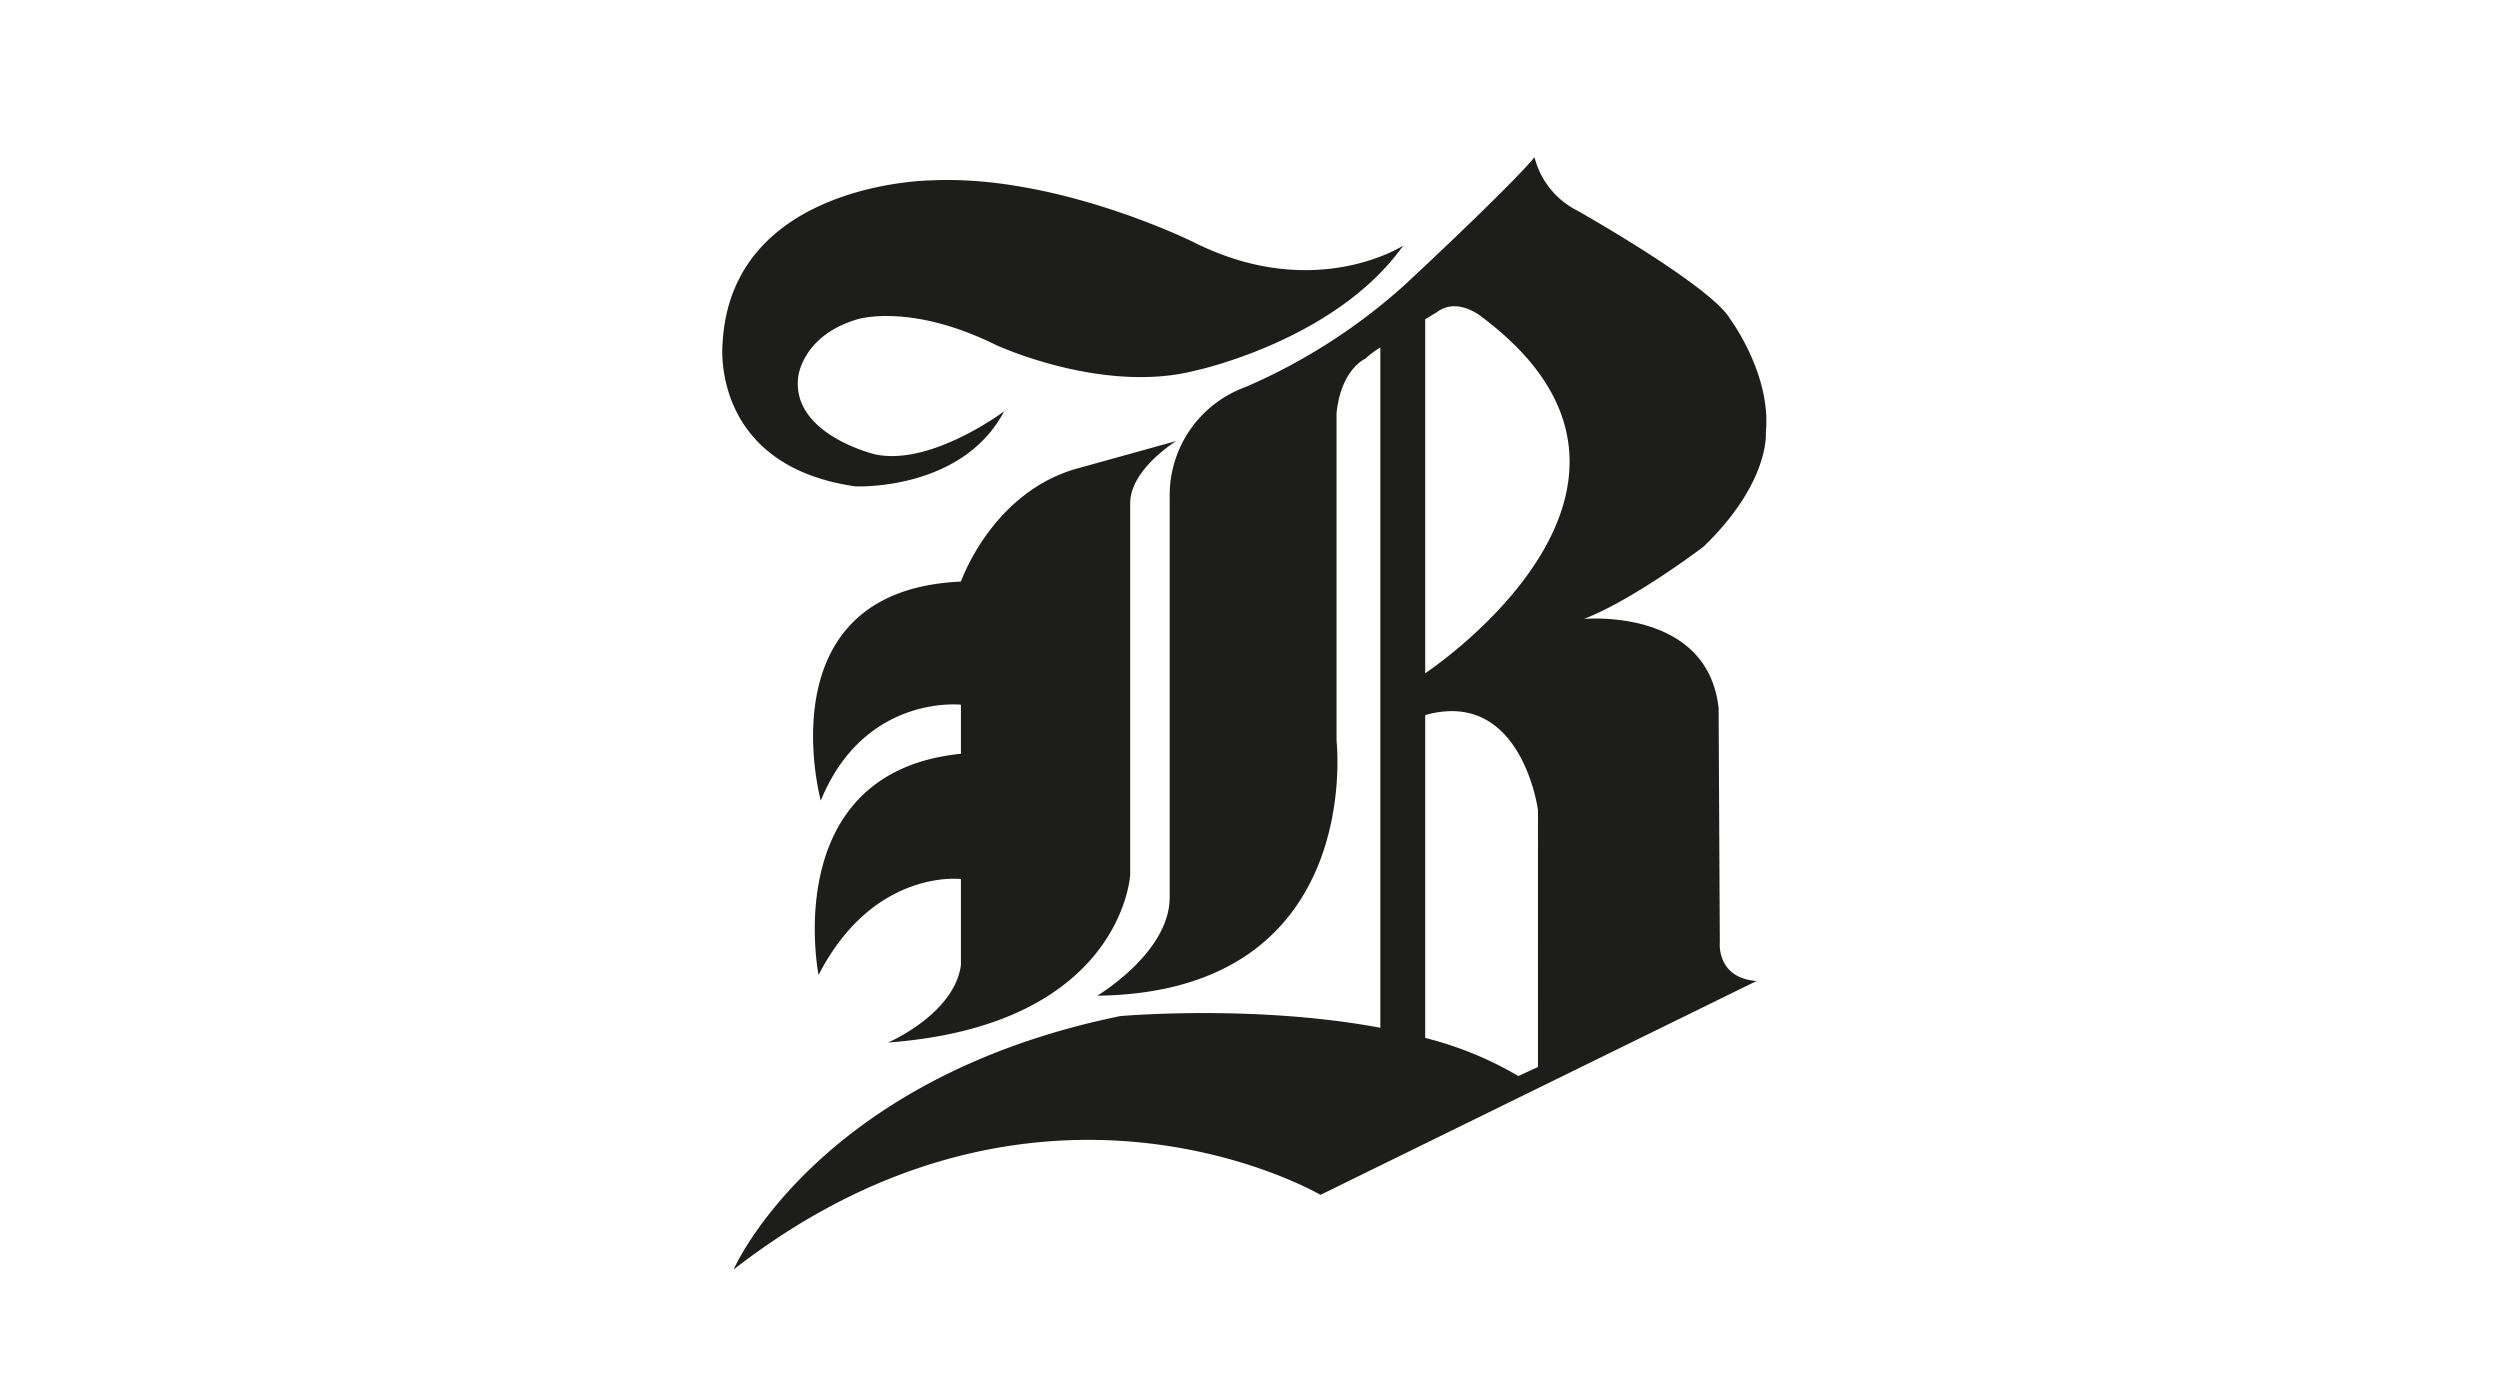 <svg id="Komponente_258_1" data-name="Komponente 258 – 1" xmlns="http://www.w3.org/2000/svg" width="272" height="150" viewBox="0 0 272 150">
  <rect id="medical-worker-with-ppe-taking-blood-sample-from-p-Q24RGMD" width="272" height="150" fill="#fff"/>
  <g id="Element-Logo" transform="translate(65 6)">
    <g id="_1-Element_Logo_Small_Der-Bund" data-name="1-Element/Logo/Small/Der-Bund" transform="translate(0)">
      <rect id="Size" width="142" height="142" transform="translate(0)" fill="none"/>
      <path id="Combined-Shape" d="M93.157,3.913A8.948,8.948,0,0,0,97.787,9.7s14.649,8.251,16.658,11.819c0,0,4.5,6.034,3.878,12.31,0,0,.5,5.413-6.762,12.434,0,0-7.5,5.729-13.024,7.878,0,0,13.463-1.267,14.649,9.724h0l.13,25.485s-.378,3.851,4,4.184h0L69.87,116.8S39.446,98.949,6.017,124.922c0,0,9.016-20.805,42.064-27.571,0,0,14.585-1.3,28.3,1.271h0V24.611a9.483,9.483,0,0,0-1.634,1.215s-2.627,1.107-3.13,5.907h0v35.7s3.13,27.327-26.038,27.7c0,0,7.884-4.68,7.884-10.707h0V40.948A12.533,12.533,0,0,1,61.731,28.9,63.334,63.334,0,0,0,79.01,17.821S90.03,7.6,93.157,3.913Zm.375,71.029S91.782,61.647,81.262,64.6h0V99.725A38.55,38.55,0,0,1,91.4,103.871h0l2.128-.982ZM54.174,34.783s-5.007,3.083-5.007,6.76V81.97s-.852,16.36-26.34,18.256c0,0,7.192-3.084,7.921-8.419V82.44S21.234,81.255,15.26,92.878l-.011-.056c-.227-1.224-3.8-22.056,15.5-24.012V63.473S20.258,62.291,15.5,73.905c0,0-6.222-22.879,15.249-23.827,0,0,3.294-9.484,12.323-12.213ZM87.406,21.27s-2.636-2.216-4.891-.493l-1.253.757h0V60.047S112.064,39.736,87.406,21.27ZM27.349,6.432c13.257-.693,27.563,6.155,28.664,6.693l.068.033c13.171,6.61,22.789.363,22.789.363C71.531,23.853,56.337,27.1,56.337,27.1c-10.132,2.643-21.773-2.766-21.773-2.766-9.5-4.682-15.191-2.762-15.191-2.762-5.915,1.8-6.331,6.249-6.331,6.249-.759,6.248,8.357,8.409,8.357,8.409,6.075,1.322,14.055-4.685,14.055-4.685-4.6,8.724-16.206,8.171-16.206,8.171-15.824-2.283-14.435-15.5-14.435-15.5C5.7,6.67,27.349,6.432,27.349,6.432Z" transform="translate(8.8 7.2)" fill="#1d1d1b"/>
    </g>
  </g>
</svg>
